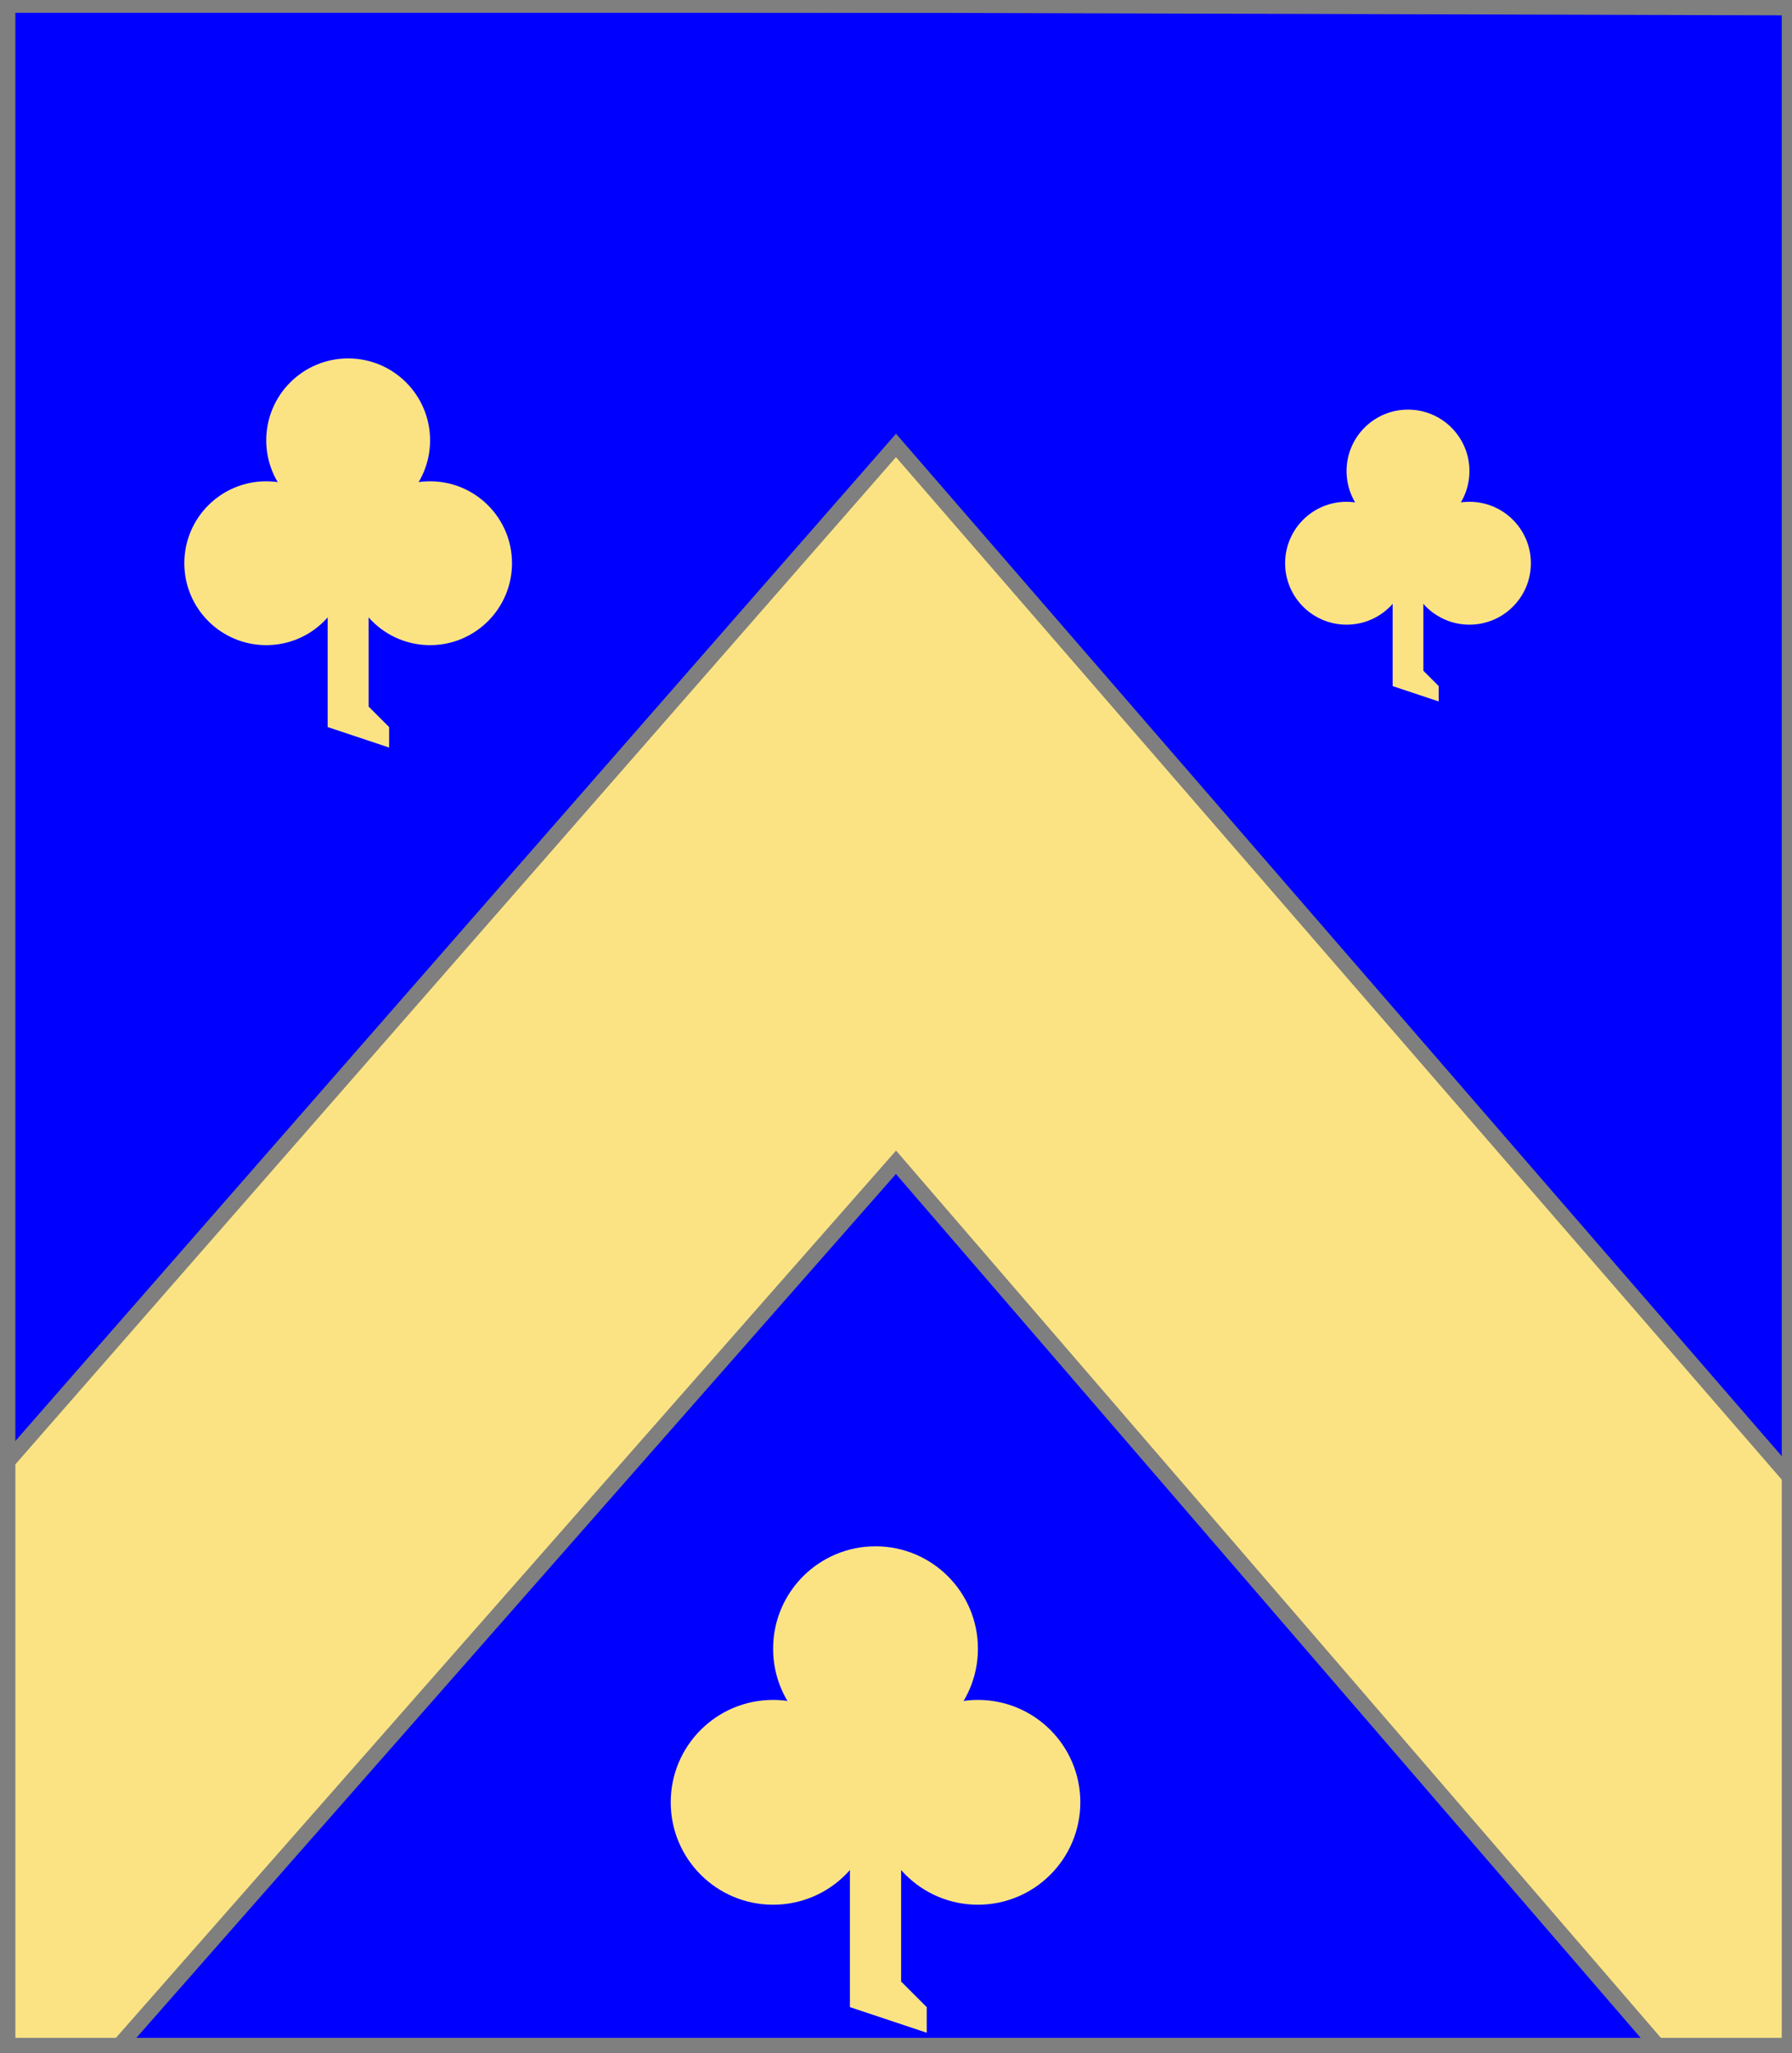 <?xml version="1.0" encoding="utf-8"?>
<!DOCTYPE svg PUBLIC "-//W3C//DTD SVG 20010904//EN"
                     "http://www.w3.org/TR/2001/REC-SVG-20010904/DTD/svg10.dtd">
<!-- (azur (accompagne (chevron or) (3 (trefle or)))) -->
<svg width="350" height="401"
     xml:lang="fr" xmlns="http://www.w3.org/2000/svg"
     xmlns:xlink="http://www.w3.org/1999/xlink">
<g>
<g>
<polygon points="1,401 350,400 350,1 1,1 " fill="#0000ff"/>
<polygon points="1,401 350,400 350,1 1,1 " stroke="#7f7f7f" stroke-width="3" fill-opacity="0.0"/>
</g>
<g>
<g>
<polygon points="175,87 350,289 350,400 325,401 175,227 22,401 1,401 1,286 " fill="#fbe384"/>
<polygon points="175,87 350,289 350,400 325,401 175,227 22,401 1,401 1,286 " stroke="#7f7f7f" stroke-width="3" fill-opacity="0.0"/>
</g>
<g>
<g fill="#fbe384">
<circle cx="68" cy="86" r="16"/>
<circle cx="52" cy="110" r="16"/>
<circle cx="84" cy="110" r="16"/>
<polygon points="64,98 72,98 72,138 76,142 76,146 64,142 "/>
</g>
</g>
<g>
<g fill="#fbe384">
<circle cx="275" cy="92" r="12"/>
<circle cx="263" cy="110" r="12"/>
<circle cx="287" cy="110" r="12"/>
<polygon points="272,101 278,101 278,131 281,134 281,137 272,134 "/>
</g>
</g>
<g>
<g fill="#fbe384">
<circle cx="171" cy="322" r="20"/>
<circle cx="151" cy="352" r="20"/>
<circle cx="191" cy="352" r="20"/>
<polygon points="166,337 176,337 176,387 181,392 181,397 166,392 "/>
</g>
</g>
</g>
</g>
<polygon points="1,0 350,1 350,400 1,400 " stroke="#7f7f7f" stroke-width="4" fill-opacity="0.0"/>
</svg>
